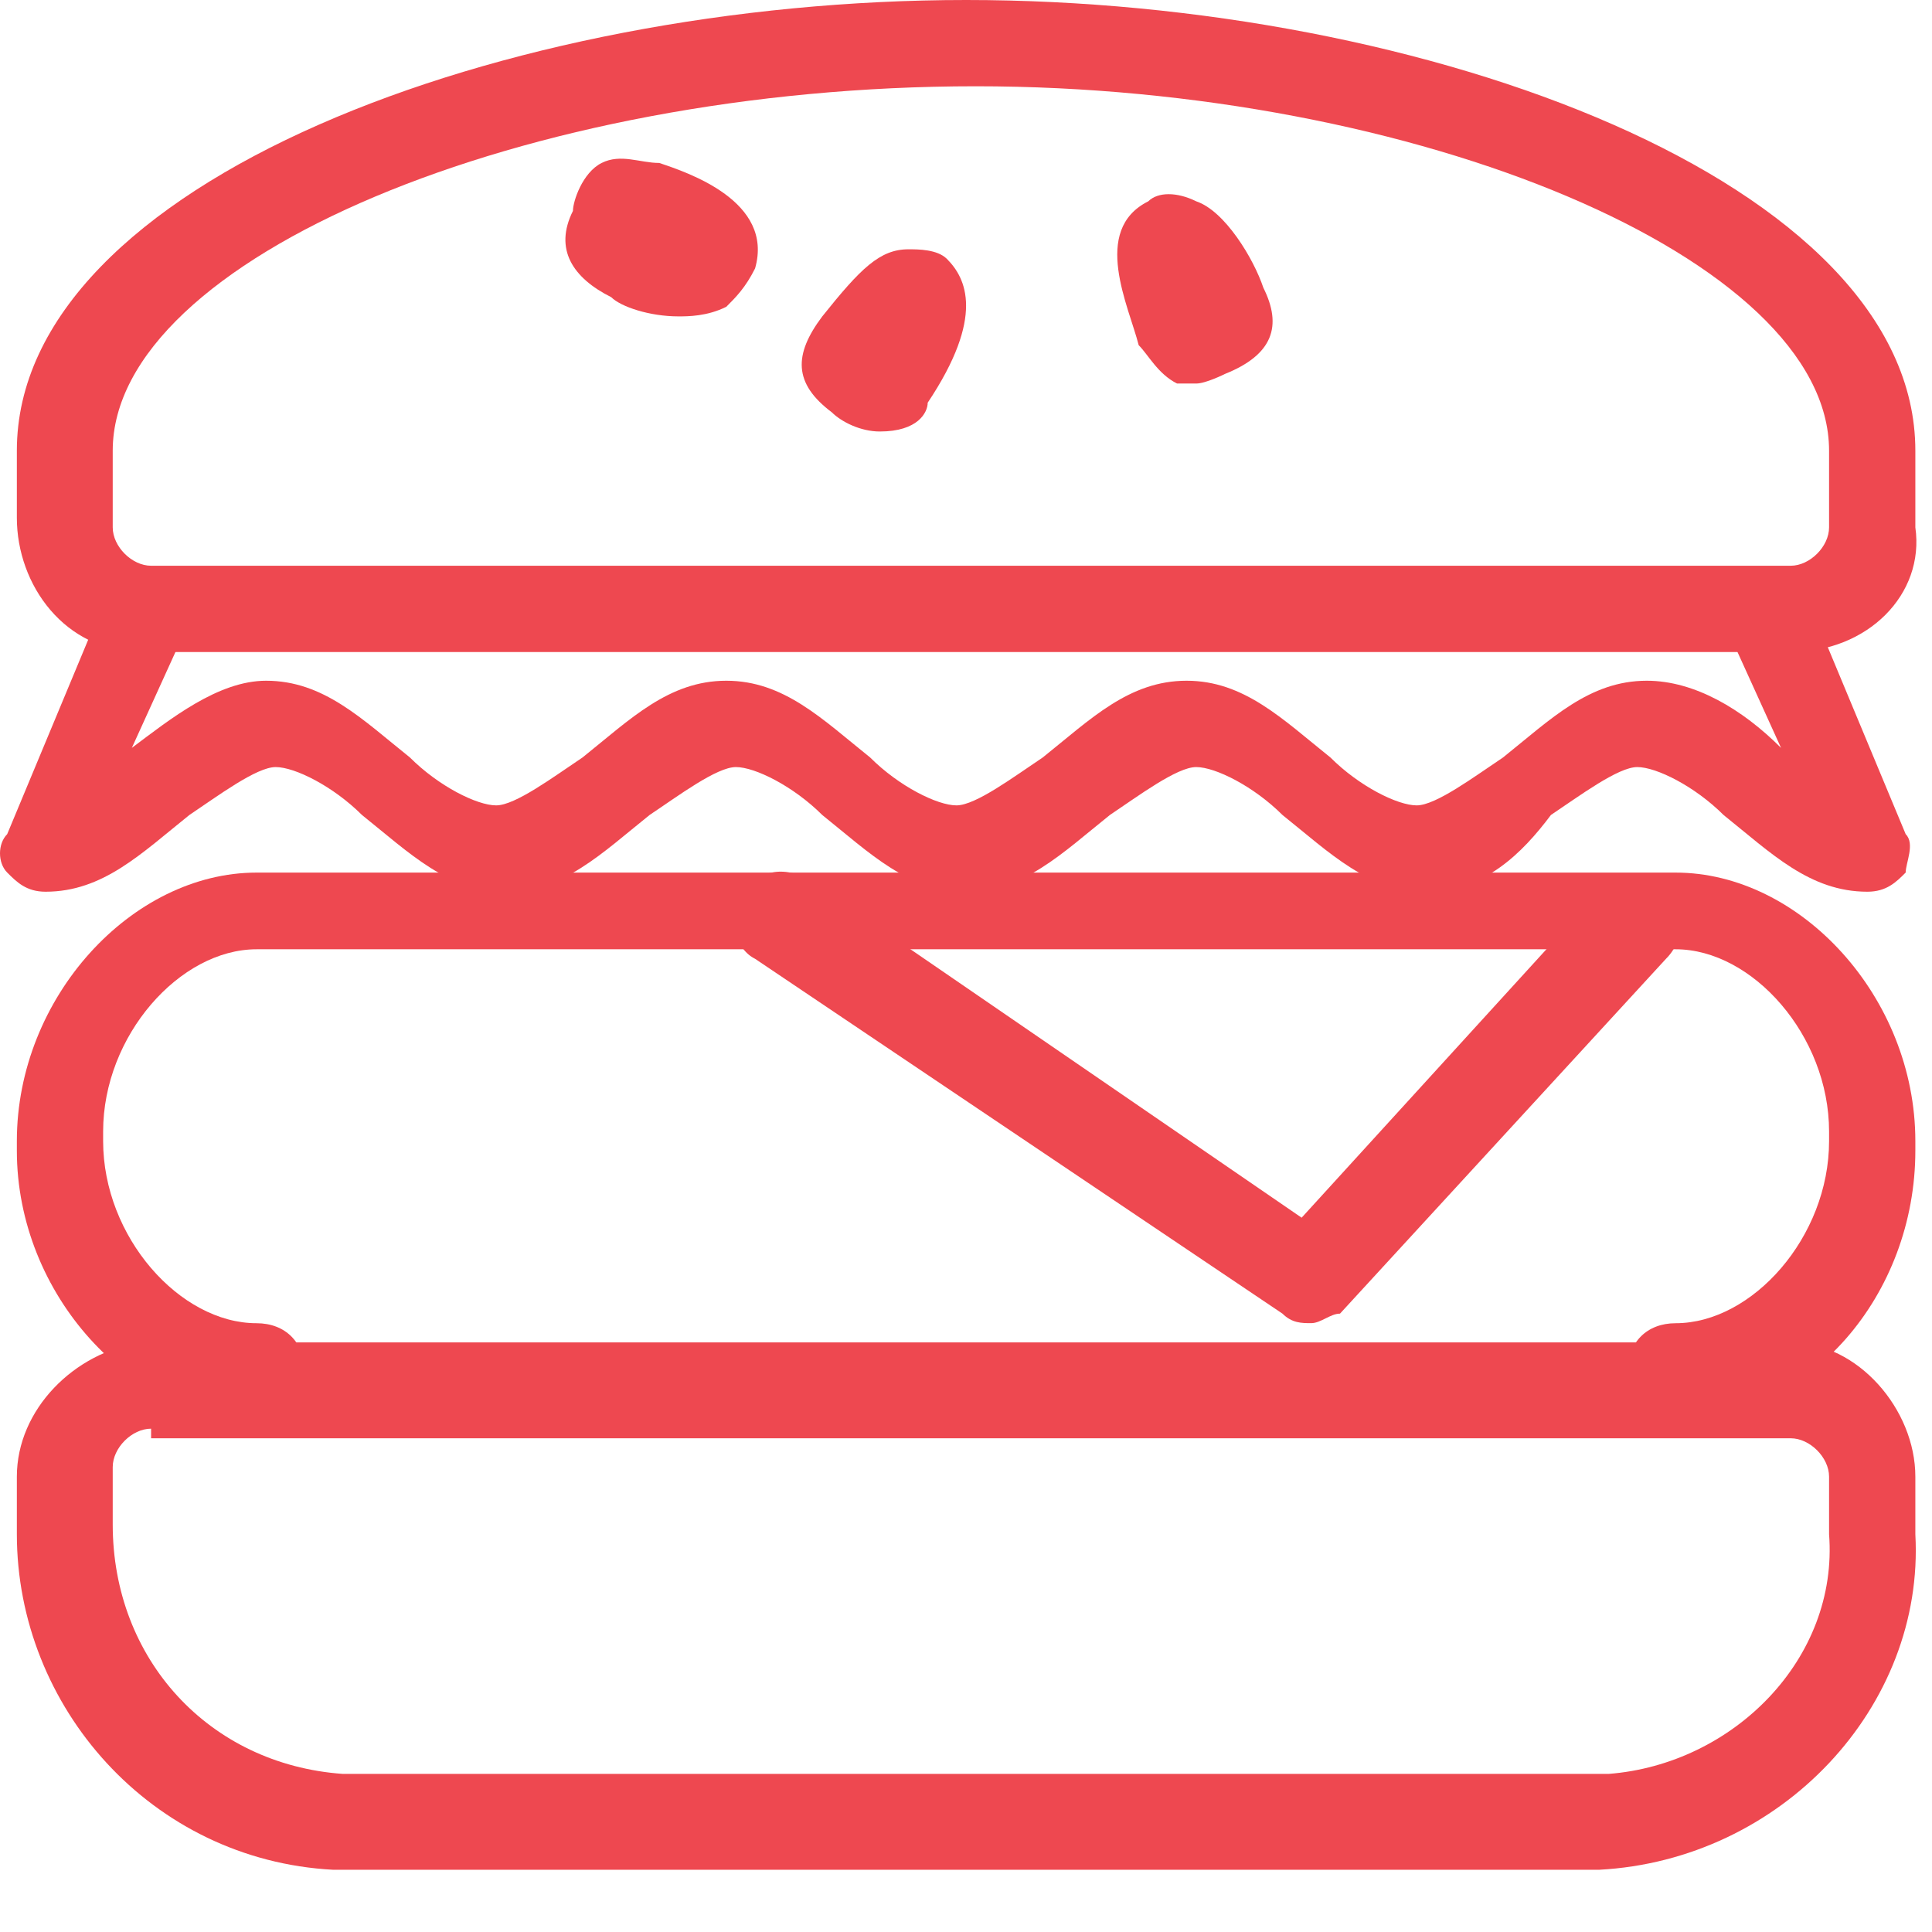 <svg width="29" height="29" viewBox="0 0 29 29" fill="none" xmlns="http://www.w3.org/2000/svg">
<path d="M17.956 5.757C17.812 5.757 17.812 5.757 17.668 5.757C17.38 5.613 17.236 5.325 17.092 5.181C16.948 4.606 16.372 3.454 17.236 3.022C17.38 2.879 17.668 2.879 17.956 3.022C18.387 3.166 18.819 3.886 18.963 4.318C19.251 4.894 19.107 5.325 18.387 5.613C18.387 5.613 18.1 5.757 17.956 5.757Z" fill="#EE4850"/>
<path d="M13.206 6.477C12.918 6.477 12.63 6.333 12.486 6.189C11.91 5.757 11.91 5.325 12.342 4.75C12.918 4.03 13.206 3.742 13.637 3.742C13.781 3.742 14.069 3.742 14.213 3.886C14.501 4.174 14.789 4.75 13.925 6.045C13.925 6.189 13.781 6.477 13.206 6.477C13.349 6.477 13.349 6.477 13.206 6.477Z" fill="#EE4850"/>
<path d="M10.183 4.749C9.751 4.749 9.319 4.605 9.175 4.461C8.599 4.173 8.312 3.742 8.6 3.166C8.6 3.022 8.743 2.59 9.031 2.446C9.319 2.302 9.607 2.446 9.895 2.446C10.327 2.59 11.622 3.022 11.334 4.029C11.19 4.317 11.046 4.461 10.902 4.605C10.614 4.749 10.327 4.749 10.183 4.749Z" fill="#EE4850"/>
<path d="M19.682 19.861C19.538 19.861 19.394 19.861 19.25 19.718L11.334 14.392C11.046 14.248 10.902 13.817 11.19 13.385C11.334 13.097 11.766 12.953 12.198 13.241L19.538 18.278L24 13.385C24.288 13.097 24.719 13.097 25.007 13.385C25.295 13.673 25.295 14.104 25.007 14.392L20.114 19.718C19.97 19.718 19.826 19.861 19.682 19.861Z" fill="#EE4850"/>
<path d="M2.268 21.445C1.98 21.445 1.692 21.733 1.692 22.021V22.884C1.692 24.899 3.131 26.483 5.146 26.627H24.145C26.016 26.483 27.599 24.899 27.455 23.028V22.165C27.455 21.877 27.167 21.589 26.879 21.589H2.268V21.445ZM5.003 28.066C2.268 27.922 0.253 25.619 0.253 23.028V22.165C0.253 21.157 1.116 20.294 2.124 20.15H26.879C27.887 20.15 28.75 21.157 28.75 22.165V23.028C28.894 25.619 26.735 27.922 24.001 28.066H5.003Z" fill="#EE4850"/>
<path d="M25.152 21.302C24.72 21.302 24.433 21.014 24.433 20.582C24.433 20.15 24.72 19.862 25.152 19.862C26.304 19.862 27.455 18.567 27.455 17.128V16.984C27.455 15.544 26.304 14.249 25.152 14.249H3.851C2.7 14.249 1.548 15.544 1.548 16.984V17.128C1.548 18.567 2.7 19.862 3.851 19.862C4.283 19.862 4.571 20.15 4.571 20.582C4.571 21.014 4.283 21.302 3.851 21.302C1.98 21.302 0.253 19.43 0.253 17.272V17.128C0.253 14.969 1.98 13.098 3.851 13.098H25.152C27.023 13.098 28.75 14.969 28.75 17.128V17.272C28.75 19.43 27.167 21.302 25.152 21.302Z" fill="#EE4850"/>
<path d="M14.646 1.295C7.881 1.295 1.692 3.886 1.692 6.765V7.916C1.692 8.204 1.98 8.492 2.268 8.492H26.879C27.167 8.492 27.455 8.204 27.455 7.916V6.765C27.455 3.886 21.266 1.295 14.646 1.295ZM26.879 9.787H2.124C0.973 9.787 0.253 8.779 0.253 7.772V6.765C0.253 2.735 7.593 0 14.502 0C21.41 0 28.75 2.735 28.75 6.765V7.916C28.894 8.923 28.031 9.787 26.879 9.787C27.023 9.787 27.023 9.787 26.879 9.787Z" fill="#EE4850"/>
<path d="M21.409 13.385C20.546 13.385 19.97 12.809 19.25 12.233C18.818 11.802 18.243 11.514 17.955 11.514C17.667 11.514 17.091 11.945 16.66 12.233C15.94 12.809 15.364 13.385 14.501 13.385C13.637 13.385 13.061 12.809 12.342 12.233C11.91 11.802 11.334 11.514 11.046 11.514C10.758 11.514 10.183 11.945 9.751 12.233C9.031 12.809 8.456 13.385 7.592 13.385C6.729 13.385 6.153 12.809 5.433 12.233C5.001 11.802 4.426 11.514 4.138 11.514C3.85 11.514 3.274 11.945 2.843 12.233C2.123 12.809 1.547 13.385 0.684 13.385C0.396 13.385 0.252 13.241 0.108 13.097C-0.036 12.953 -0.036 12.665 0.108 12.521L1.547 9.067C1.691 8.779 2.123 8.635 2.411 8.779C2.699 8.923 2.843 9.355 2.699 9.643L1.979 11.226C2.555 10.794 3.274 10.218 3.994 10.218C4.858 10.218 5.433 10.794 6.153 11.37C6.585 11.802 7.16 12.089 7.448 12.089C7.736 12.089 8.312 11.658 8.744 11.37C9.463 10.794 10.039 10.218 10.902 10.218C11.766 10.218 12.342 10.794 13.061 11.37C13.493 11.802 14.069 12.089 14.357 12.089C14.645 12.089 15.22 11.658 15.652 11.37C16.372 10.794 16.947 10.218 17.811 10.218C18.674 10.218 19.25 10.794 19.97 11.37C20.402 11.802 20.977 12.089 21.265 12.089C21.553 12.089 22.129 11.658 22.561 11.37C23.28 10.794 23.856 10.218 24.719 10.218C25.439 10.218 26.159 10.65 26.734 11.226L26.015 9.643C25.871 9.355 26.015 8.923 26.303 8.779C26.59 8.635 27.022 8.779 27.166 9.067L28.605 12.521C28.749 12.665 28.605 12.953 28.605 13.097C28.462 13.241 28.317 13.385 28.03 13.385C27.166 13.385 26.59 12.809 25.871 12.233C25.439 11.802 24.863 11.514 24.576 11.514C24.288 11.514 23.712 11.945 23.28 12.233C22.848 12.809 22.273 13.385 21.409 13.385Z" fill="#EE4850"/>
</svg>
